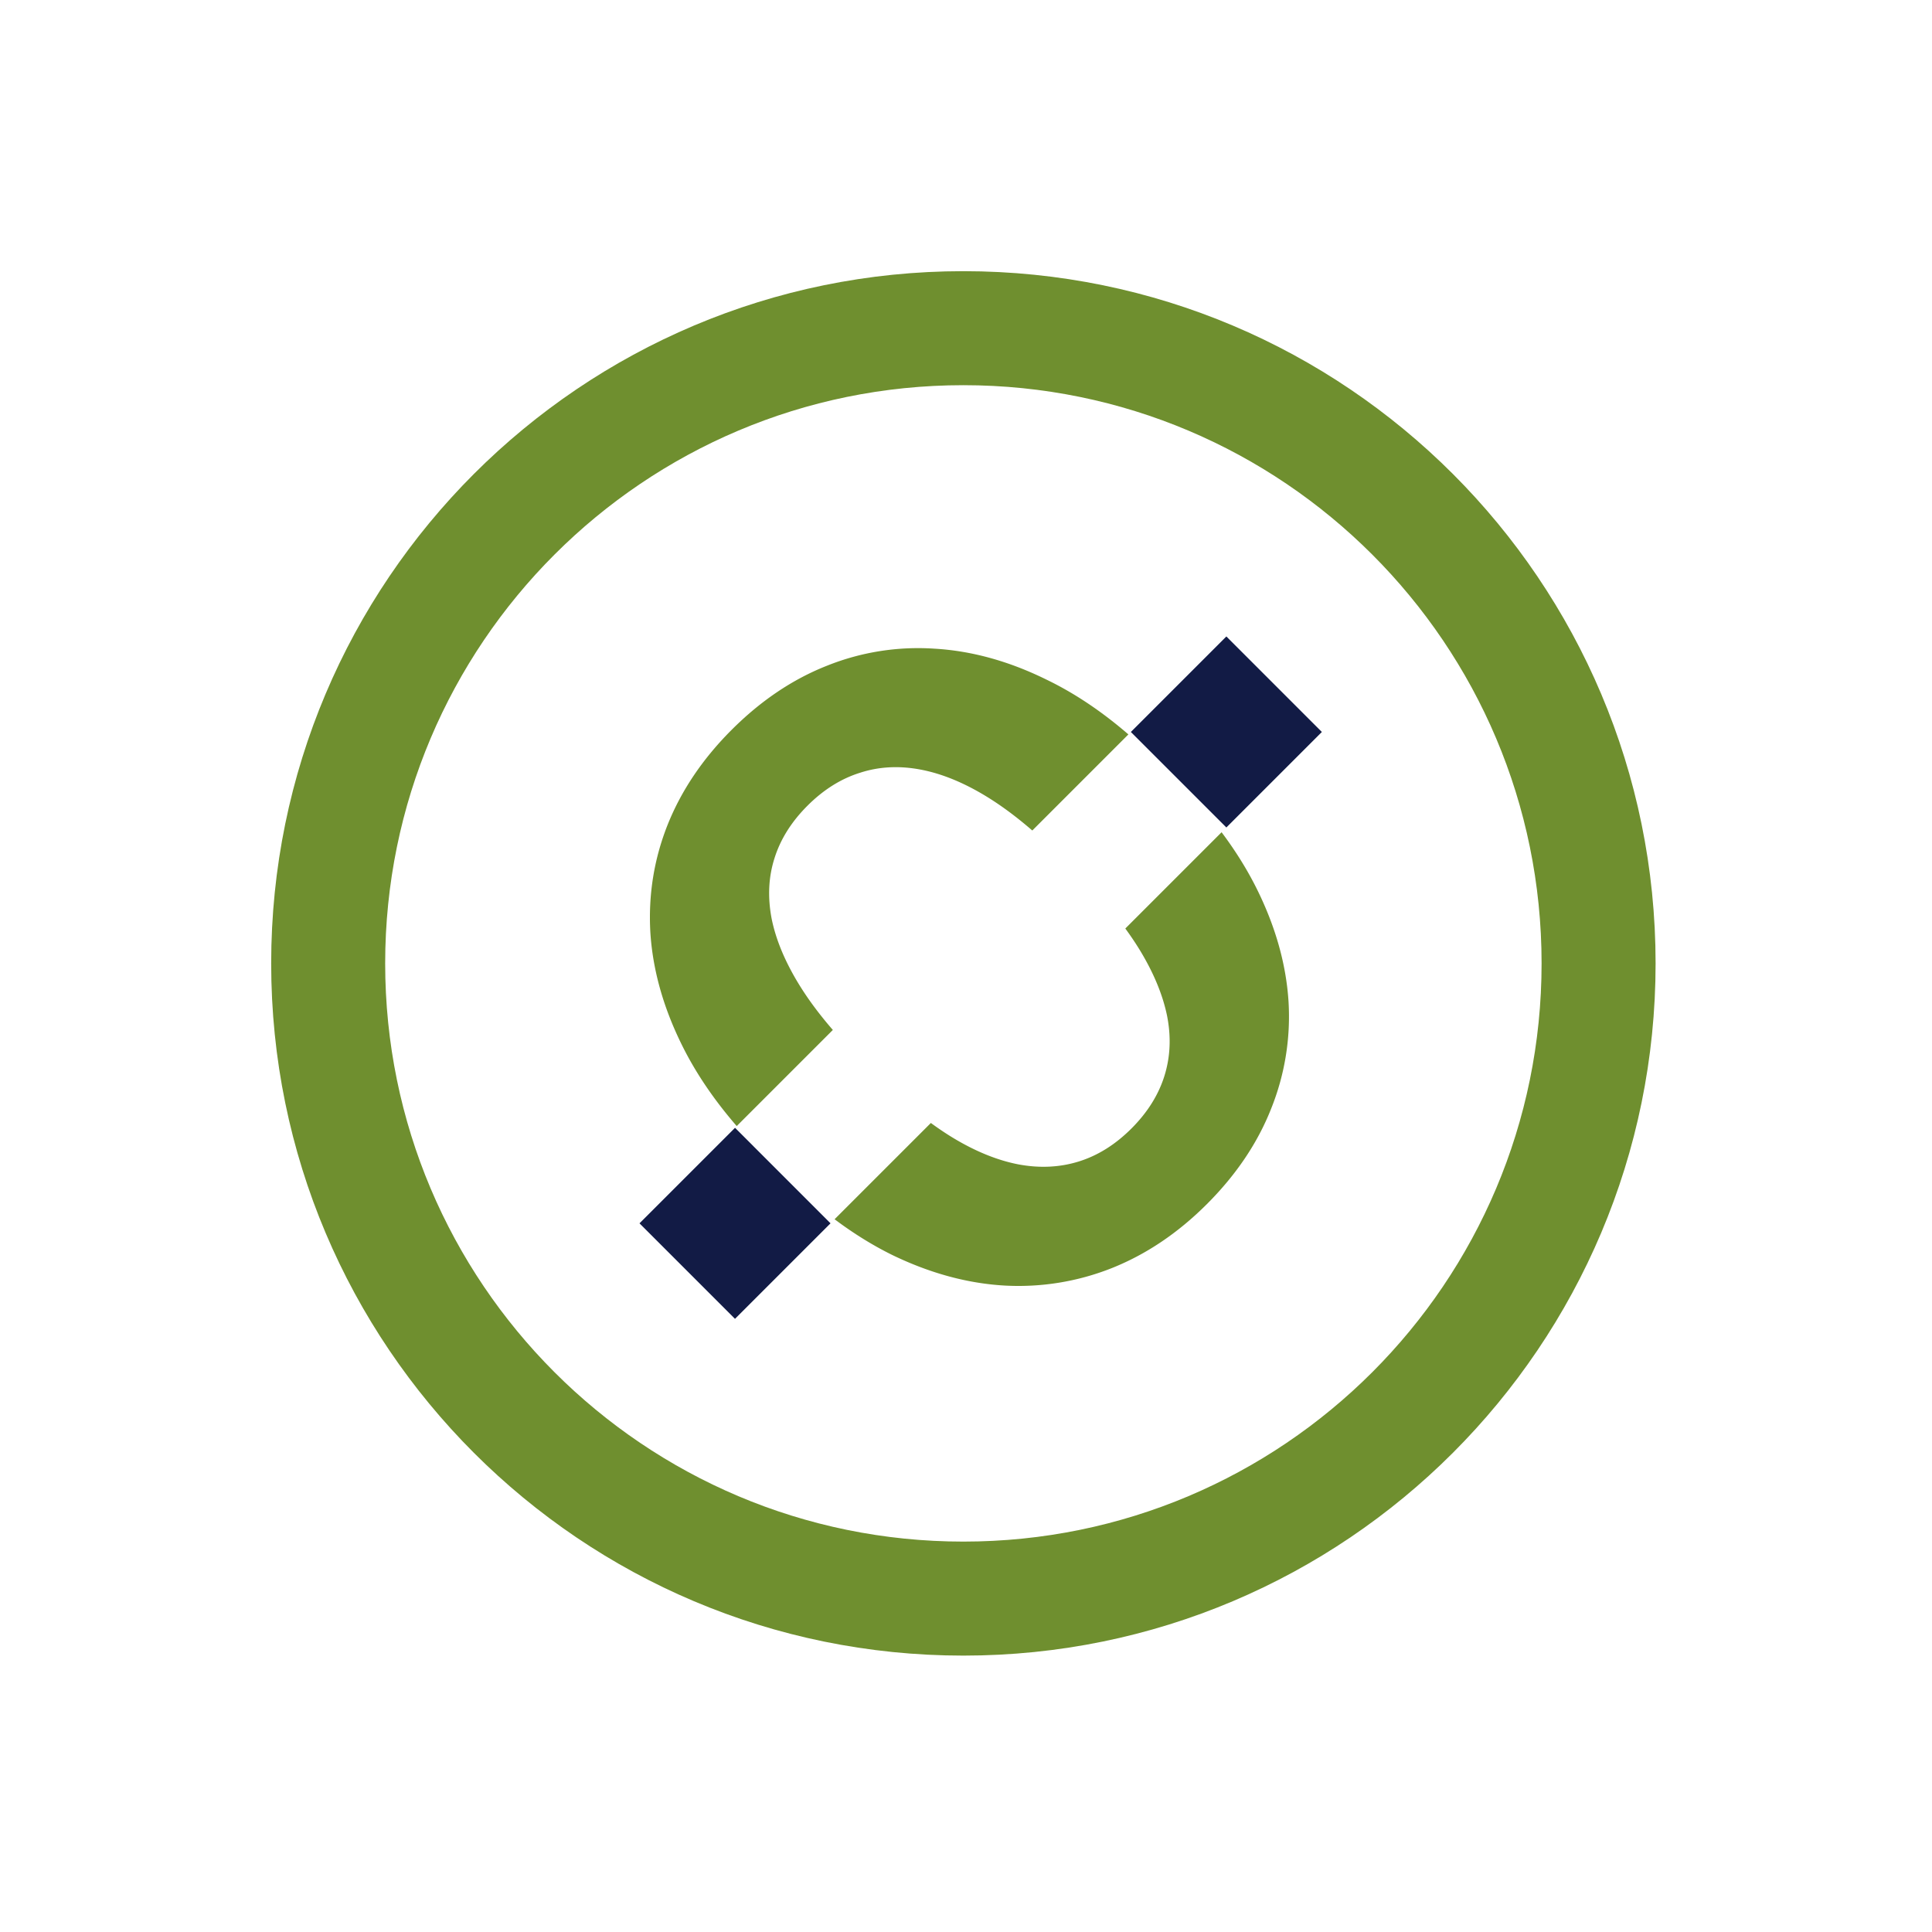 <svg xmlns="http://www.w3.org/2000/svg" fill="none" viewBox="0 0 180 180"><path fill="#121B45" d="m59.58 113.974 8.9-8.899 8.898 8.899-8.899 8.899-8.899-8.899ZM105.358 68.196l8.899-8.899 8.898 8.9-8.898 8.898-8.899-8.899Z"/><path fill="#6F8F2F" d="M113.813 77.538c1.326 1.77 2.441 3.567 3.34 5.396 1.714 3.489 2.681 6.957 2.898 10.407a23.022 23.022 0 0 1-1.626 9.963c-1.262 3.193-3.253 6.15-5.973 8.87-2.7 2.701-5.657 4.692-8.87 5.973a23.537 23.537 0 0 1-9.964 1.627c-3.47-.197-6.958-1.144-10.467-2.839-1.828-.899-3.626-2.014-5.395-3.34l8.97-8.97c.636.465 1.267.893 1.895 1.281 2.149 1.321 4.229 2.178 6.24 2.573 1.99.374 3.872.286 5.646-.266s3.411-1.577 4.909-3.075c1.497-1.498 2.522-3.135 3.074-4.909.552-1.773.631-3.646.237-5.617-.414-1.99-1.282-4.06-2.603-6.209a29.064 29.064 0 0 0-1.281-1.895l8.97-8.97Zm-45.652-9.536c2.72-2.72 5.677-4.71 8.87-5.972a22.795 22.795 0 0 1 9.994-1.597c3.469.197 6.948 1.153 10.437 2.868 2.612 1.254 5.167 2.962 7.668 5.122l-8.953 8.953c-1.434-1.243-2.838-2.288-4.215-3.135-2.148-1.32-4.218-2.168-6.209-2.543-1.99-.374-3.863-.275-5.617.296-1.774.552-3.41 1.576-4.908 3.075-1.498 1.498-2.523 3.134-3.075 4.908-.552 1.734-.64 3.597-.266 5.588.394 1.97 1.251 4.03 2.572 6.18.846 1.376 1.892 2.78 3.135 4.214l-8.955 8.955c-2.163-2.497-3.88-5.044-5.15-7.64-1.714-3.49-2.68-6.959-2.897-10.408-.197-3.47.335-6.8 1.597-9.994 1.281-3.213 3.272-6.17 5.972-8.87Z"/><path fill="#6F8F2F" fill-rule="evenodd" d="M89.756 143.627c29.752 0 53.87-24.119 53.87-53.87 0-29.751-24.118-53.87-53.87-53.87-29.75 0-53.87 24.119-53.87 53.87 0 29.751 24.12 53.87 53.87 53.87Zm0 10.622c35.618 0 64.492-28.874 64.492-64.492 0-35.618-28.874-64.492-64.492-64.492-35.617 0-64.491 28.874-64.491 64.492 0 35.618 28.874 64.492 64.491 64.492Z" clip-rule="evenodd"/></svg>